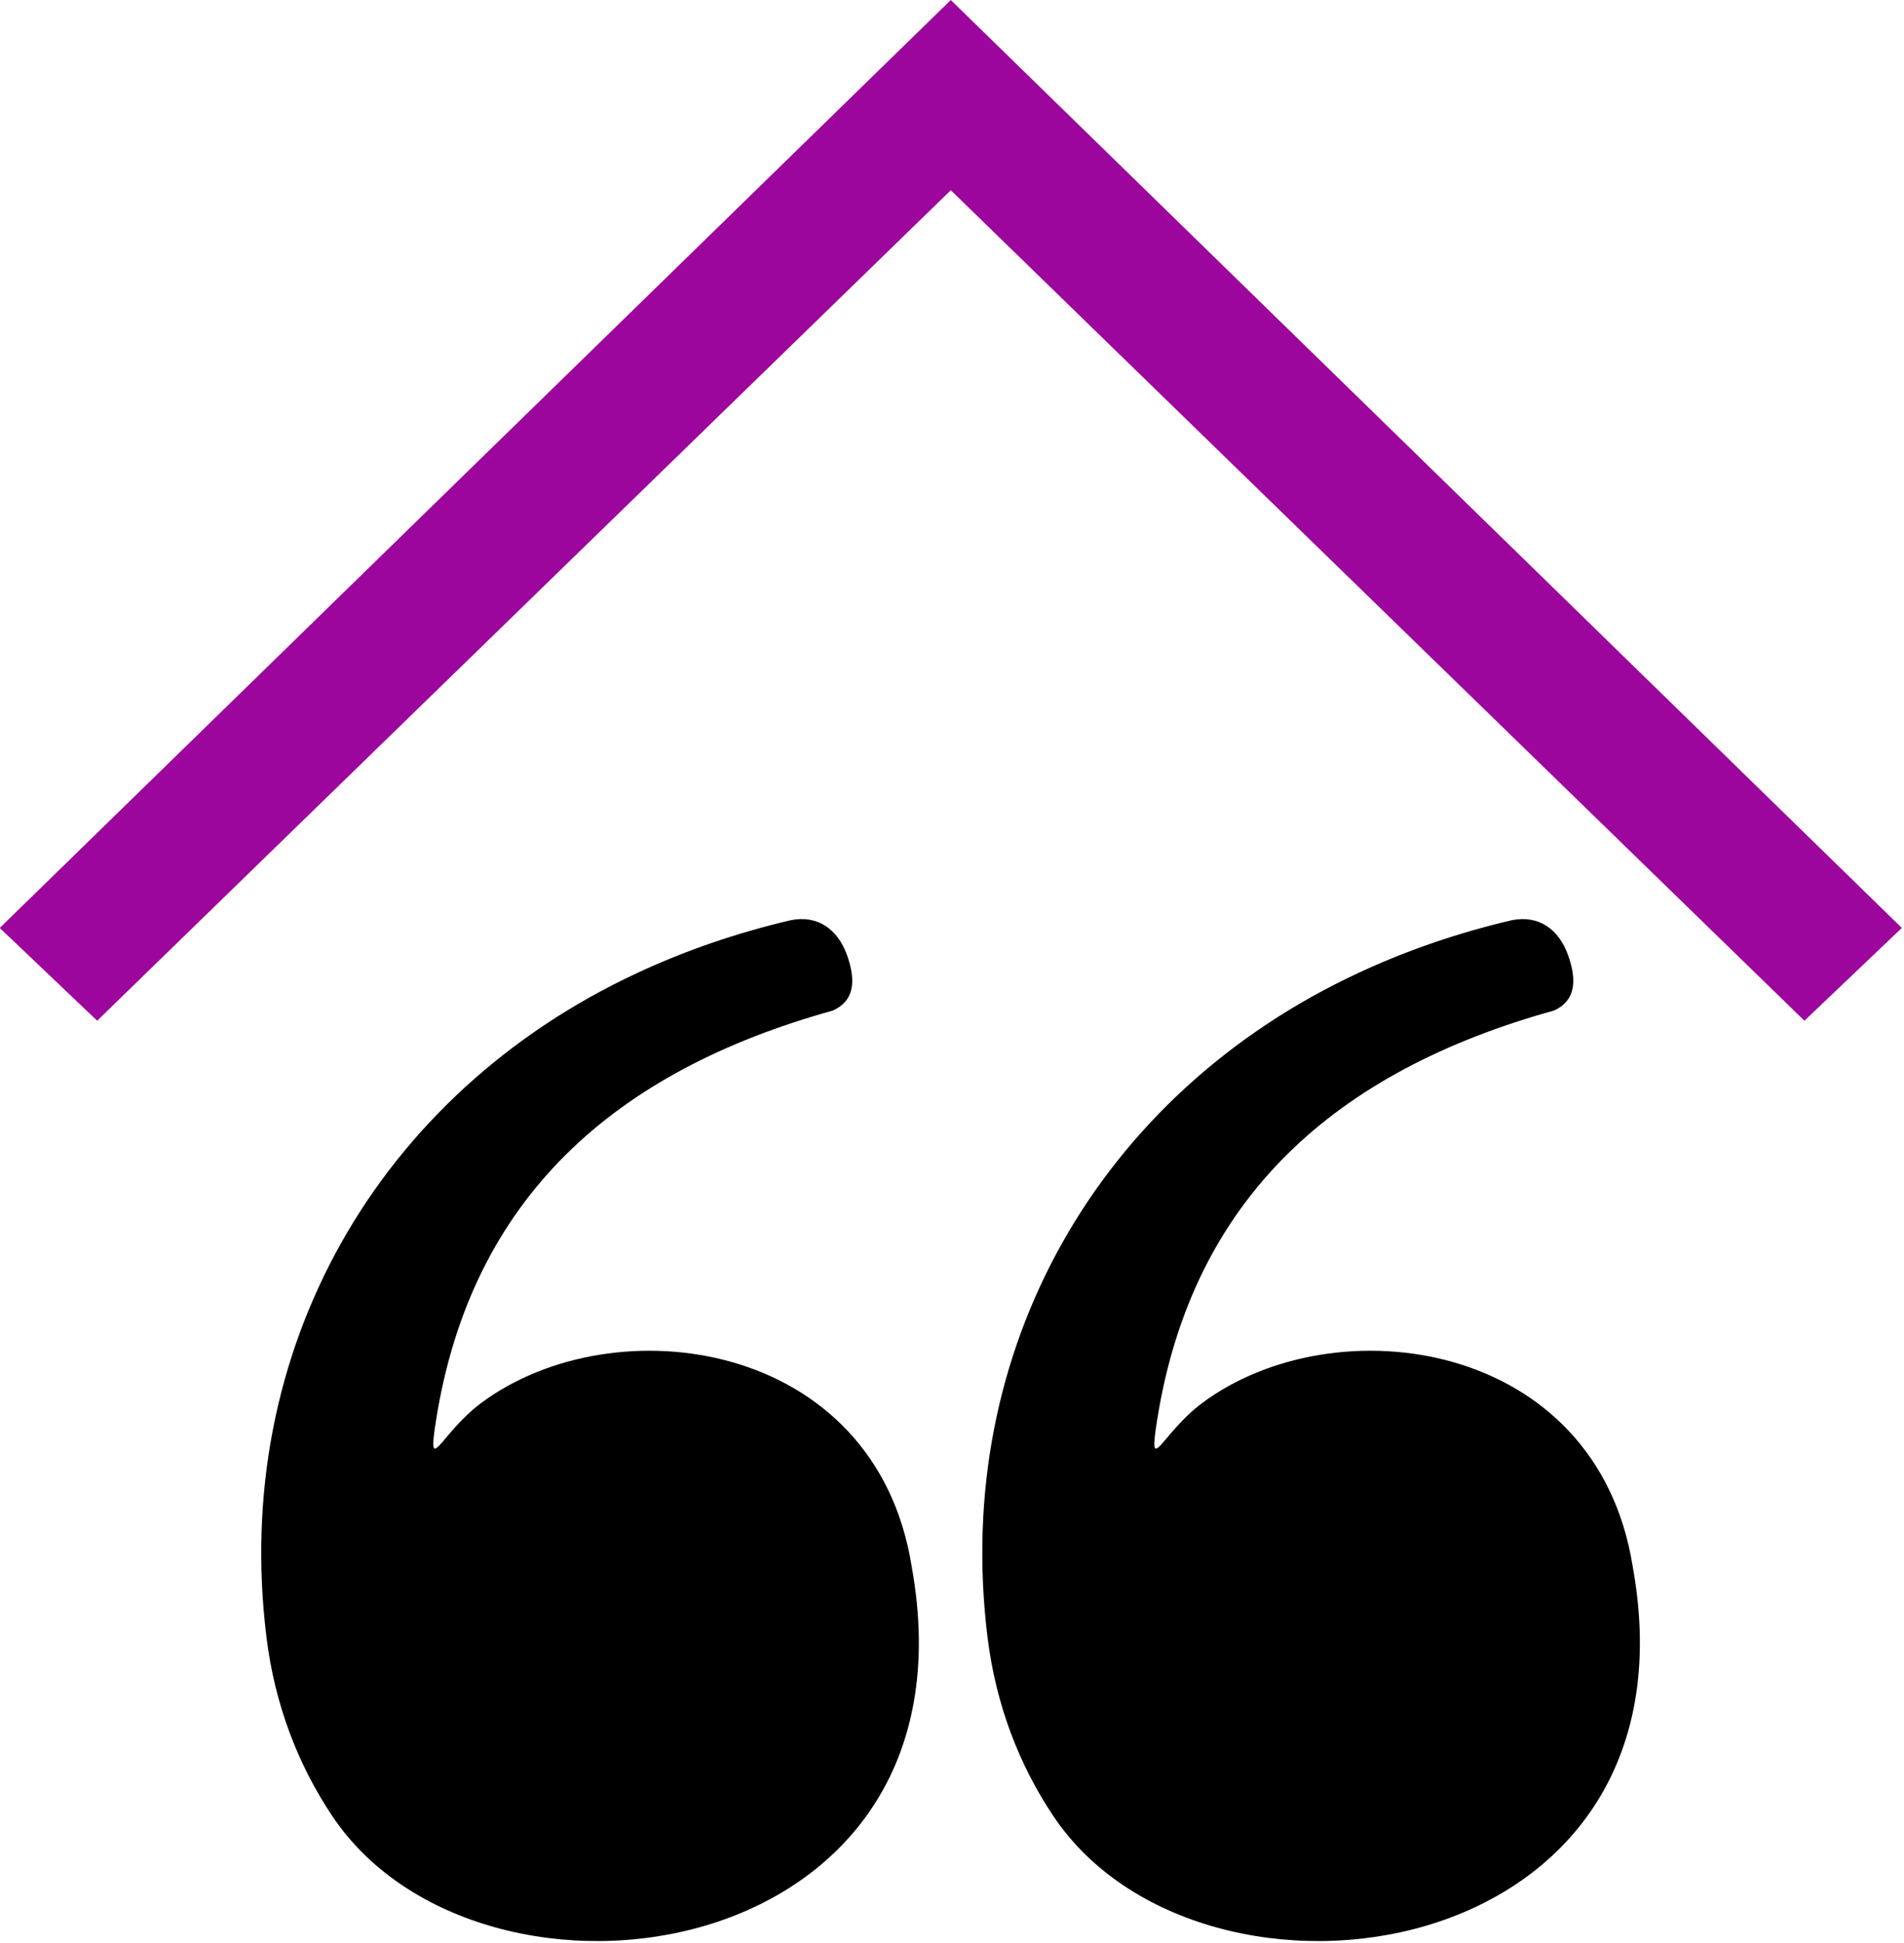 <?xml version="1.0" encoding="UTF-8" standalone="no"?>
<!DOCTYPE svg PUBLIC "-//W3C//DTD SVG 1.1//EN" "http://www.w3.org/Graphics/SVG/1.1/DTD/svg11.dtd">
<svg width="100%" height="100%" viewBox="0 0 1182 1206" version="1.1" xmlns="http://www.w3.org/2000/svg" xmlns:xlink="http://www.w3.org/1999/xlink" xml:space="preserve" xmlns:serif="http://www.serif.com/" style="fill-rule:evenodd;clip-rule:evenodd;stroke-linejoin:round;stroke-miterlimit:2;">
    <g id="White-Bg" serif:id="White Bg" transform="matrix(1.075,0,0,1.075,-742.951,-329.94)">
        <g id="quote" transform="matrix(1.555,0,5.09065e-48,1.555,841.98,837.628)">
            <path d="M212.27,33.98C131.02,56.52 78.14,103.65 64.99,185.67C61.41,207.99 66.41,191.13 81.54,179.81C130.94,142.85 228.07,155.93 241.55,240.37C268.67,389.85 81.76,415.73 26.44,333.17C13.57,313.98 5.05,291.58 1.98,266.98C-11.35,159.99 43.48,64.7 139.8,19.94C157.62,11.66 176.4,5.18 196.61,0.43C206.73,-1.62 214.08,3.89 217.47,13.2C220.34,21.15 221.32,29.92 212.27,33.98ZM480.05,33.98C398.8,56.52 345.91,103.65 332.77,185.67C329.19,207.99 334.19,191.13 349.32,179.81C398.72,142.85 495.85,155.93 509.32,240.37C536.45,389.85 349.54,415.73 294.22,333.17C281.35,313.98 272.83,291.58 269.76,266.98C256.43,159.99 311.25,64.7 407.58,19.94C425.4,11.66 444.17,5.18 464.39,0.43C474.51,-1.62 481.86,3.89 485.25,13.2C488.12,21.15 489.1,29.92 480.05,33.98Z"/>
        </g>
        <g id="roof" transform="matrix(26.791,9.90668e-31,3.30223e-31,26.791,-4359.13,-10021)">
            <path d="M209,385.5L188.5,405.5L190.6,407.5L209,389.6L227.4,407.5L229.5,405.5L209,385.5Z" style="fill:rgb(157,6,157);fill-rule:nonzero;"/>
        </g>
    </g>
</svg>
